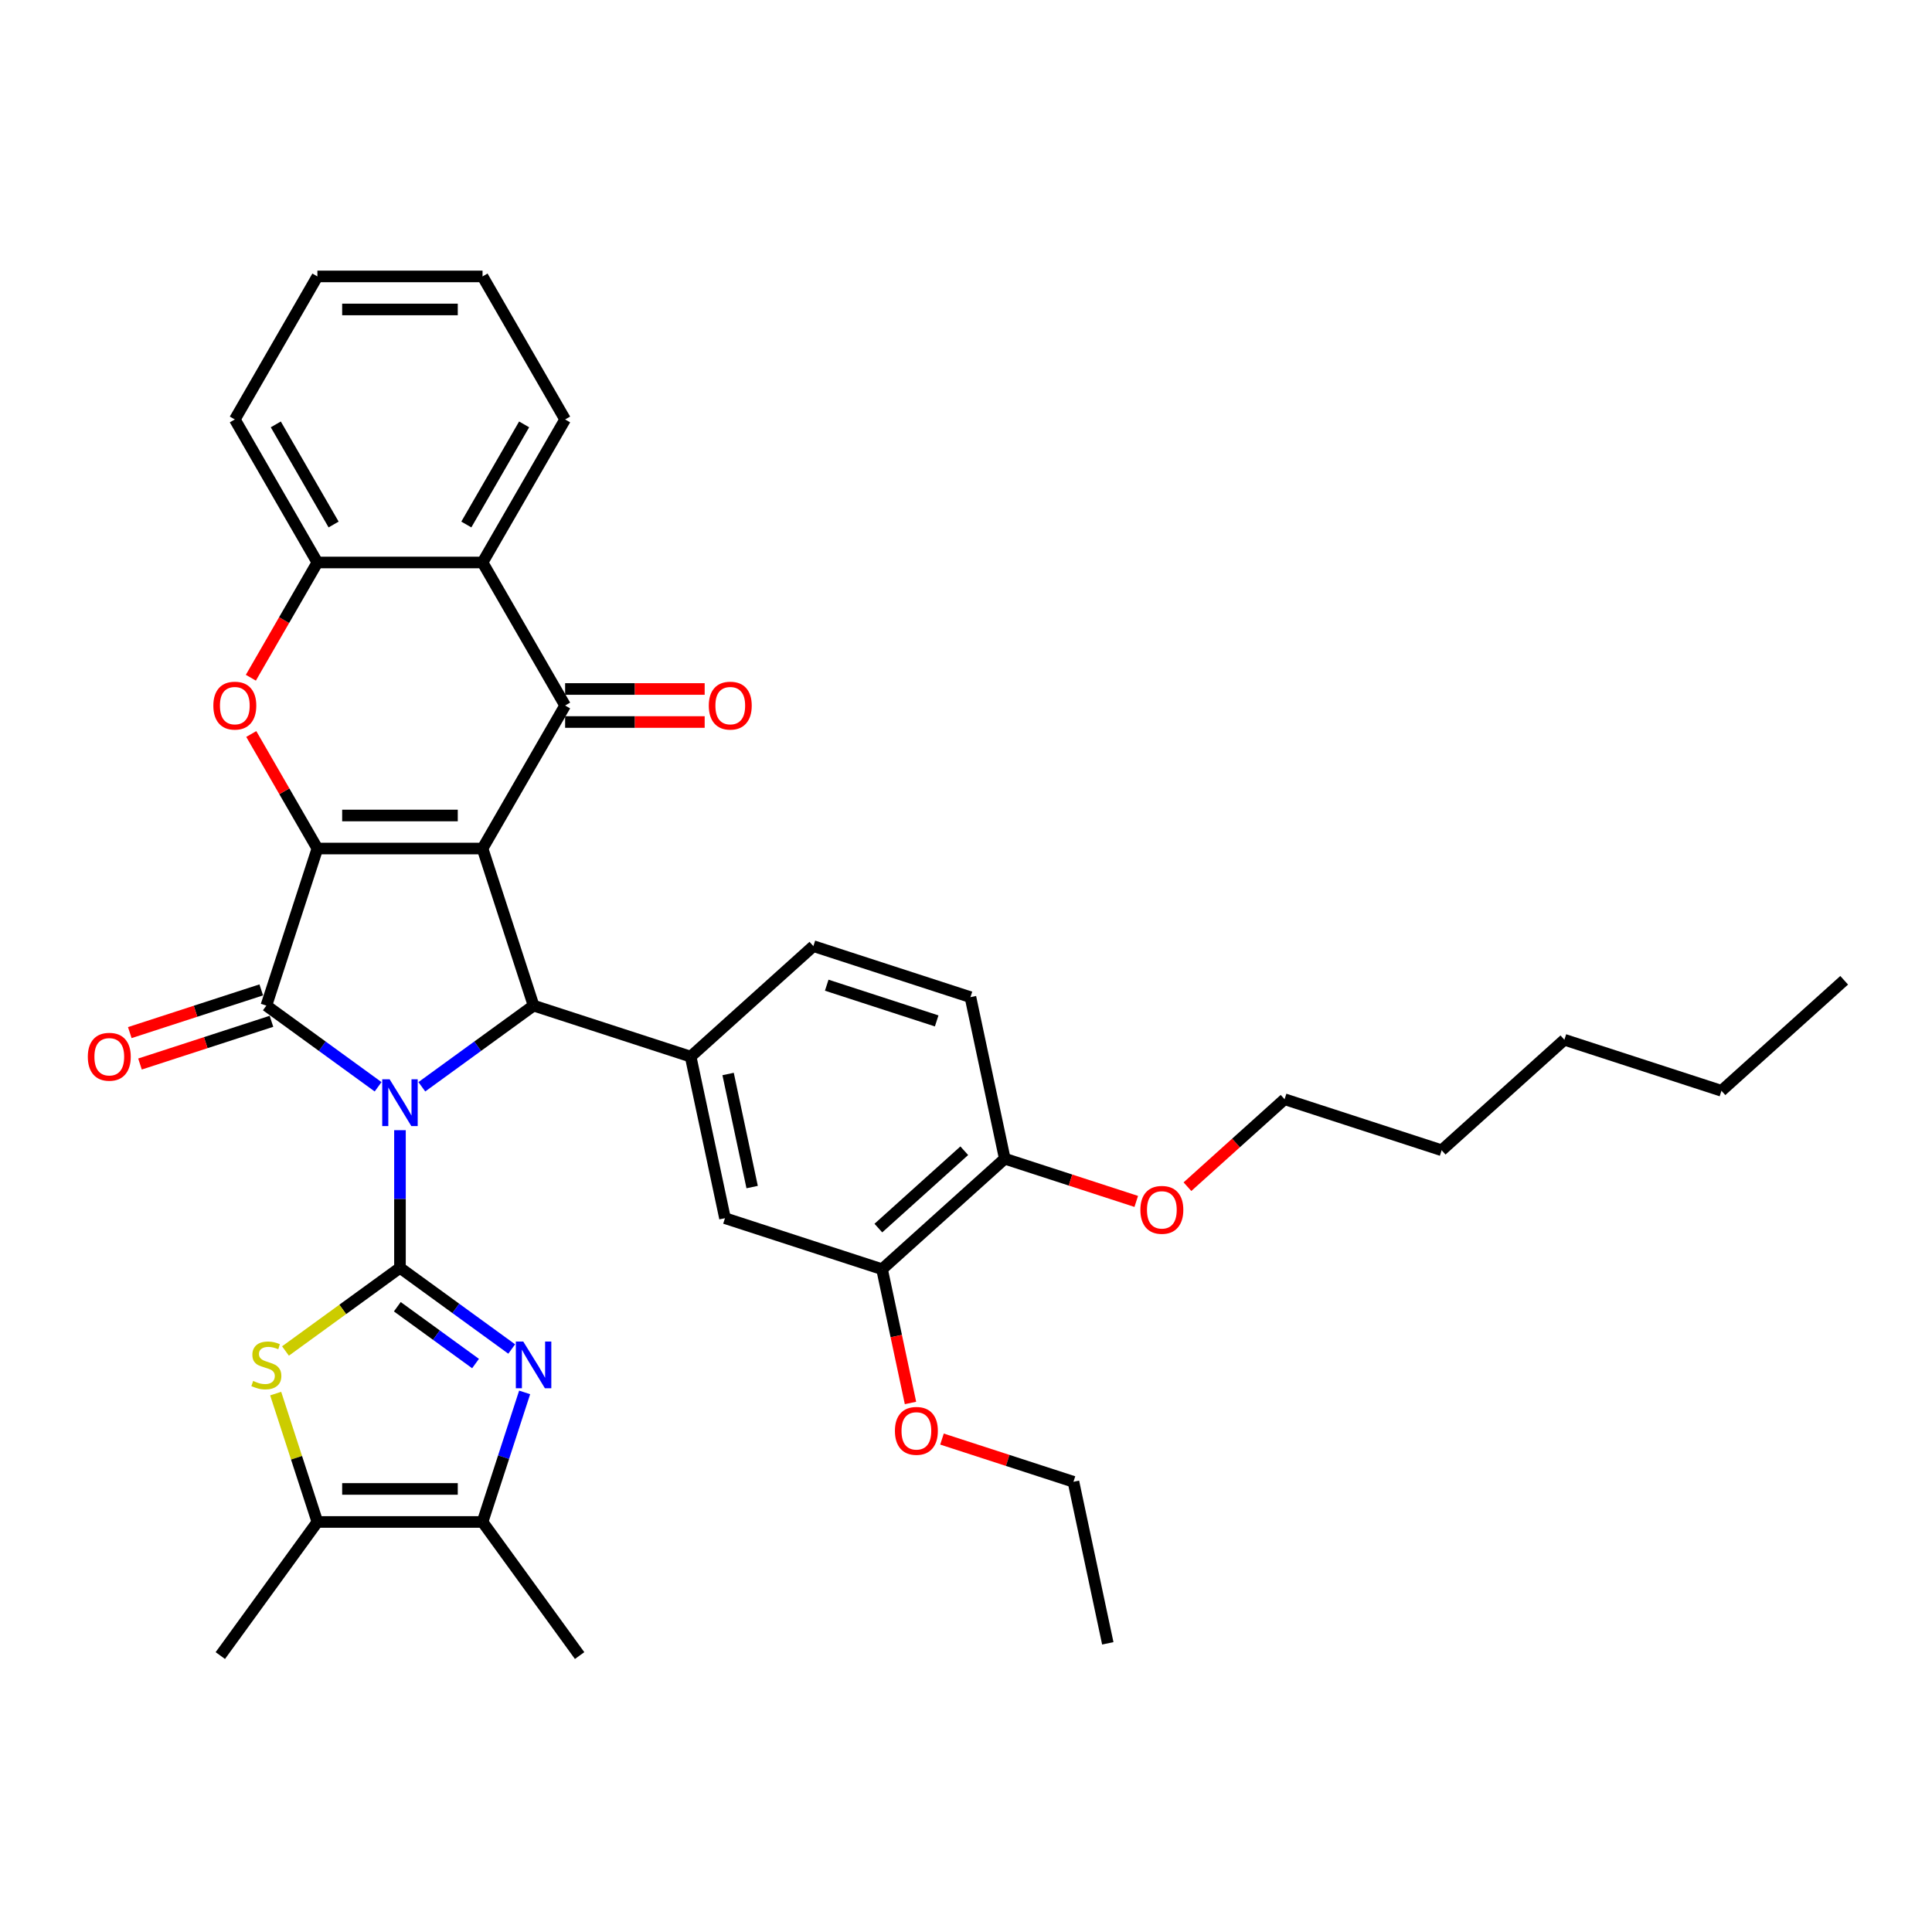 <?xml version='1.0' encoding='iso-8859-1'?>
<svg version='1.1' baseProfile='full'
              xmlns='http://www.w3.org/2000/svg'
                      xmlns:rdkit='http://www.rdkit.org/xml'
                      xmlns:xlink='http://www.w3.org/1999/xlink'
                  xml:space='preserve'
width='1000px' height='1000px' viewBox='0 0 1000 1000'>
<!-- END OF HEADER -->
<rect style='opacity:1.0;fill:#FFFFFF;stroke:none' width='1000' height='1000' x='0' y='0'> </rect>
<path class='bond-1' d='M 207.022,584.981 L 207.022,620.602' style='fill:none;fill-rule:evenodd;stroke:#0000FF;stroke-width:6px;stroke-linecap:butt;stroke-linejoin:miter;stroke-opacity:1' />
<path class='bond-1' d='M 207.022,620.602 L 207.022,656.222' style='fill:none;fill-rule:evenodd;stroke:#000000;stroke-width:6px;stroke-linecap:butt;stroke-linejoin:miter;stroke-opacity:1' />
<path class='bond-3' d='M 195.704,562.517 L 166.785,541.506' style='fill:none;fill-rule:evenodd;stroke:#0000FF;stroke-width:6px;stroke-linecap:butt;stroke-linejoin:miter;stroke-opacity:1' />
<path class='bond-3' d='M 166.785,541.506 L 137.866,520.495' style='fill:none;fill-rule:evenodd;stroke:#000000;stroke-width:6px;stroke-linecap:butt;stroke-linejoin:miter;stroke-opacity:1' />
<path class='bond-4' d='M 218.34,562.517 L 247.259,541.506' style='fill:none;fill-rule:evenodd;stroke:#0000FF;stroke-width:6px;stroke-linecap:butt;stroke-linejoin:miter;stroke-opacity:1' />
<path class='bond-4' d='M 247.259,541.506 L 276.179,520.495' style='fill:none;fill-rule:evenodd;stroke:#000000;stroke-width:6px;stroke-linecap:butt;stroke-linejoin:miter;stroke-opacity:1' />
<path class='bond-0' d='M 249.763,439.197 L 276.179,520.495' style='fill:none;fill-rule:evenodd;stroke:#000000;stroke-width:6px;stroke-linecap:butt;stroke-linejoin:miter;stroke-opacity:1' />
<path class='bond-5' d='M 249.763,439.197 L 292.504,365.167' style='fill:none;fill-rule:evenodd;stroke:#000000;stroke-width:6px;stroke-linecap:butt;stroke-linejoin:miter;stroke-opacity:1' />
<path class='bond-36' d='M 249.763,439.197 L 164.281,439.197' style='fill:none;fill-rule:evenodd;stroke:#000000;stroke-width:6px;stroke-linecap:butt;stroke-linejoin:miter;stroke-opacity:1' />
<path class='bond-36' d='M 236.941,422.1 L 177.103,422.1' style='fill:none;fill-rule:evenodd;stroke:#000000;stroke-width:6px;stroke-linecap:butt;stroke-linejoin:miter;stroke-opacity:1' />
<path class='bond-6' d='M 207.022,656.222 L 235.941,677.233' style='fill:none;fill-rule:evenodd;stroke:#000000;stroke-width:6px;stroke-linecap:butt;stroke-linejoin:miter;stroke-opacity:1' />
<path class='bond-6' d='M 235.941,677.233 L 264.861,698.244' style='fill:none;fill-rule:evenodd;stroke:#0000FF;stroke-width:6px;stroke-linecap:butt;stroke-linejoin:miter;stroke-opacity:1' />
<path class='bond-6' d='M 205.649,676.357 L 225.892,691.065' style='fill:none;fill-rule:evenodd;stroke:#000000;stroke-width:6px;stroke-linecap:butt;stroke-linejoin:miter;stroke-opacity:1' />
<path class='bond-6' d='M 225.892,691.065 L 246.136,705.772' style='fill:none;fill-rule:evenodd;stroke:#0000FF;stroke-width:6px;stroke-linecap:butt;stroke-linejoin:miter;stroke-opacity:1' />
<path class='bond-8' d='M 207.022,656.222 L 177.393,677.749' style='fill:none;fill-rule:evenodd;stroke:#000000;stroke-width:6px;stroke-linecap:butt;stroke-linejoin:miter;stroke-opacity:1' />
<path class='bond-8' d='M 177.393,677.749 L 147.764,699.275' style='fill:none;fill-rule:evenodd;stroke:#CCCC00;stroke-width:6px;stroke-linecap:butt;stroke-linejoin:miter;stroke-opacity:1' />
<path class='bond-2' d='M 164.281,439.197 L 137.866,520.495' style='fill:none;fill-rule:evenodd;stroke:#000000;stroke-width:6px;stroke-linecap:butt;stroke-linejoin:miter;stroke-opacity:1' />
<path class='bond-7' d='M 164.281,439.197 L 147.17,409.559' style='fill:none;fill-rule:evenodd;stroke:#000000;stroke-width:6px;stroke-linecap:butt;stroke-linejoin:miter;stroke-opacity:1' />
<path class='bond-7' d='M 147.17,409.559 L 130.058,379.921' style='fill:none;fill-rule:evenodd;stroke:#FF0000;stroke-width:6px;stroke-linecap:butt;stroke-linejoin:miter;stroke-opacity:1' />
<path class='bond-15' d='M 135.224,512.365 L 101.2,523.42' style='fill:none;fill-rule:evenodd;stroke:#000000;stroke-width:6px;stroke-linecap:butt;stroke-linejoin:miter;stroke-opacity:1' />
<path class='bond-15' d='M 101.2,523.42 L 67.175,534.475' style='fill:none;fill-rule:evenodd;stroke:#FF0000;stroke-width:6px;stroke-linecap:butt;stroke-linejoin:miter;stroke-opacity:1' />
<path class='bond-15' d='M 140.507,528.625 L 106.483,539.68' style='fill:none;fill-rule:evenodd;stroke:#000000;stroke-width:6px;stroke-linecap:butt;stroke-linejoin:miter;stroke-opacity:1' />
<path class='bond-15' d='M 106.483,539.68 L 72.459,550.735' style='fill:none;fill-rule:evenodd;stroke:#FF0000;stroke-width:6px;stroke-linecap:butt;stroke-linejoin:miter;stroke-opacity:1' />
<path class='bond-10' d='M 276.179,520.495 L 357.477,546.91' style='fill:none;fill-rule:evenodd;stroke:#000000;stroke-width:6px;stroke-linecap:butt;stroke-linejoin:miter;stroke-opacity:1' />
<path class='bond-9' d='M 292.504,365.167 L 249.763,291.137' style='fill:none;fill-rule:evenodd;stroke:#000000;stroke-width:6px;stroke-linecap:butt;stroke-linejoin:miter;stroke-opacity:1' />
<path class='bond-17' d='M 292.504,373.715 L 328.62,373.715' style='fill:none;fill-rule:evenodd;stroke:#000000;stroke-width:6px;stroke-linecap:butt;stroke-linejoin:miter;stroke-opacity:1' />
<path class='bond-17' d='M 328.62,373.715 L 364.737,373.715' style='fill:none;fill-rule:evenodd;stroke:#FF0000;stroke-width:6px;stroke-linecap:butt;stroke-linejoin:miter;stroke-opacity:1' />
<path class='bond-17' d='M 292.504,356.619 L 328.62,356.619' style='fill:none;fill-rule:evenodd;stroke:#000000;stroke-width:6px;stroke-linecap:butt;stroke-linejoin:miter;stroke-opacity:1' />
<path class='bond-17' d='M 328.62,356.619 L 364.737,356.619' style='fill:none;fill-rule:evenodd;stroke:#FF0000;stroke-width:6px;stroke-linecap:butt;stroke-linejoin:miter;stroke-opacity:1' />
<path class='bond-11' d='M 271.551,720.709 L 260.657,754.237' style='fill:none;fill-rule:evenodd;stroke:#0000FF;stroke-width:6px;stroke-linecap:butt;stroke-linejoin:miter;stroke-opacity:1' />
<path class='bond-11' d='M 260.657,754.237 L 249.763,787.766' style='fill:none;fill-rule:evenodd;stroke:#000000;stroke-width:6px;stroke-linecap:butt;stroke-linejoin:miter;stroke-opacity:1' />
<path class='bond-13' d='M 129.841,350.789 L 147.061,320.963' style='fill:none;fill-rule:evenodd;stroke:#FF0000;stroke-width:6px;stroke-linecap:butt;stroke-linejoin:miter;stroke-opacity:1' />
<path class='bond-13' d='M 147.061,320.963 L 164.281,291.137' style='fill:none;fill-rule:evenodd;stroke:#000000;stroke-width:6px;stroke-linecap:butt;stroke-linejoin:miter;stroke-opacity:1' />
<path class='bond-12' d='M 142.693,721.324 L 153.487,754.545' style='fill:none;fill-rule:evenodd;stroke:#CCCC00;stroke-width:6px;stroke-linecap:butt;stroke-linejoin:miter;stroke-opacity:1' />
<path class='bond-12' d='M 153.487,754.545 L 164.281,787.766' style='fill:none;fill-rule:evenodd;stroke:#000000;stroke-width:6px;stroke-linecap:butt;stroke-linejoin:miter;stroke-opacity:1' />
<path class='bond-22' d='M 249.763,291.137 L 292.504,217.107' style='fill:none;fill-rule:evenodd;stroke:#000000;stroke-width:6px;stroke-linecap:butt;stroke-linejoin:miter;stroke-opacity:1' />
<path class='bond-22' d='M 241.368,271.485 L 271.287,219.664' style='fill:none;fill-rule:evenodd;stroke:#000000;stroke-width:6px;stroke-linecap:butt;stroke-linejoin:miter;stroke-opacity:1' />
<path class='bond-38' d='M 249.763,291.137 L 164.281,291.137' style='fill:none;fill-rule:evenodd;stroke:#000000;stroke-width:6px;stroke-linecap:butt;stroke-linejoin:miter;stroke-opacity:1' />
<path class='bond-14' d='M 357.477,546.91 L 375.25,630.525' style='fill:none;fill-rule:evenodd;stroke:#000000;stroke-width:6px;stroke-linecap:butt;stroke-linejoin:miter;stroke-opacity:1' />
<path class='bond-14' d='M 376.866,555.898 L 389.307,614.428' style='fill:none;fill-rule:evenodd;stroke:#000000;stroke-width:6px;stroke-linecap:butt;stroke-linejoin:miter;stroke-opacity:1' />
<path class='bond-18' d='M 357.477,546.91 L 421.003,489.712' style='fill:none;fill-rule:evenodd;stroke:#000000;stroke-width:6px;stroke-linecap:butt;stroke-linejoin:miter;stroke-opacity:1' />
<path class='bond-24' d='M 249.763,787.766 L 300.008,856.922' style='fill:none;fill-rule:evenodd;stroke:#000000;stroke-width:6px;stroke-linecap:butt;stroke-linejoin:miter;stroke-opacity:1' />
<path class='bond-37' d='M 249.763,787.766 L 164.281,787.766' style='fill:none;fill-rule:evenodd;stroke:#000000;stroke-width:6px;stroke-linecap:butt;stroke-linejoin:miter;stroke-opacity:1' />
<path class='bond-37' d='M 236.941,770.669 L 177.103,770.669' style='fill:none;fill-rule:evenodd;stroke:#000000;stroke-width:6px;stroke-linecap:butt;stroke-linejoin:miter;stroke-opacity:1' />
<path class='bond-25' d='M 164.281,787.766 L 114.036,856.922' style='fill:none;fill-rule:evenodd;stroke:#000000;stroke-width:6px;stroke-linecap:butt;stroke-linejoin:miter;stroke-opacity:1' />
<path class='bond-26' d='M 164.281,291.137 L 121.54,217.107' style='fill:none;fill-rule:evenodd;stroke:#000000;stroke-width:6px;stroke-linecap:butt;stroke-linejoin:miter;stroke-opacity:1' />
<path class='bond-26' d='M 172.676,271.485 L 142.757,219.664' style='fill:none;fill-rule:evenodd;stroke:#000000;stroke-width:6px;stroke-linecap:butt;stroke-linejoin:miter;stroke-opacity:1' />
<path class='bond-16' d='M 375.25,630.525 L 456.548,656.94' style='fill:none;fill-rule:evenodd;stroke:#000000;stroke-width:6px;stroke-linecap:butt;stroke-linejoin:miter;stroke-opacity:1' />
<path class='bond-21' d='M 456.548,656.94 L 463.906,691.558' style='fill:none;fill-rule:evenodd;stroke:#000000;stroke-width:6px;stroke-linecap:butt;stroke-linejoin:miter;stroke-opacity:1' />
<path class='bond-21' d='M 463.906,691.558 L 471.265,726.176' style='fill:none;fill-rule:evenodd;stroke:#FF0000;stroke-width:6px;stroke-linecap:butt;stroke-linejoin:miter;stroke-opacity:1' />
<path class='bond-39' d='M 456.548,656.94 L 520.074,599.741' style='fill:none;fill-rule:evenodd;stroke:#000000;stroke-width:6px;stroke-linecap:butt;stroke-linejoin:miter;stroke-opacity:1' />
<path class='bond-39' d='M 454.637,635.655 L 499.105,595.616' style='fill:none;fill-rule:evenodd;stroke:#000000;stroke-width:6px;stroke-linecap:butt;stroke-linejoin:miter;stroke-opacity:1' />
<path class='bond-20' d='M 421.003,489.712 L 502.301,516.127' style='fill:none;fill-rule:evenodd;stroke:#000000;stroke-width:6px;stroke-linecap:butt;stroke-linejoin:miter;stroke-opacity:1' />
<path class='bond-20' d='M 427.914,509.934 L 484.823,528.424' style='fill:none;fill-rule:evenodd;stroke:#000000;stroke-width:6px;stroke-linecap:butt;stroke-linejoin:miter;stroke-opacity:1' />
<path class='bond-19' d='M 520.074,599.741 L 502.301,516.127' style='fill:none;fill-rule:evenodd;stroke:#000000;stroke-width:6px;stroke-linecap:butt;stroke-linejoin:miter;stroke-opacity:1' />
<path class='bond-23' d='M 520.074,599.741 L 554.098,610.796' style='fill:none;fill-rule:evenodd;stroke:#000000;stroke-width:6px;stroke-linecap:butt;stroke-linejoin:miter;stroke-opacity:1' />
<path class='bond-23' d='M 554.098,610.796 L 588.122,621.852' style='fill:none;fill-rule:evenodd;stroke:#FF0000;stroke-width:6px;stroke-linecap:butt;stroke-linejoin:miter;stroke-opacity:1' />
<path class='bond-27' d='M 487.57,744.859 L 521.595,755.914' style='fill:none;fill-rule:evenodd;stroke:#FF0000;stroke-width:6px;stroke-linecap:butt;stroke-linejoin:miter;stroke-opacity:1' />
<path class='bond-27' d='M 521.595,755.914 L 555.619,766.97' style='fill:none;fill-rule:evenodd;stroke:#000000;stroke-width:6px;stroke-linecap:butt;stroke-linejoin:miter;stroke-opacity:1' />
<path class='bond-32' d='M 292.504,217.107 L 249.763,143.078' style='fill:none;fill-rule:evenodd;stroke:#000000;stroke-width:6px;stroke-linecap:butt;stroke-linejoin:miter;stroke-opacity:1' />
<path class='bond-28' d='M 614.622,614.227 L 639.76,591.592' style='fill:none;fill-rule:evenodd;stroke:#FF0000;stroke-width:6px;stroke-linecap:butt;stroke-linejoin:miter;stroke-opacity:1' />
<path class='bond-28' d='M 639.76,591.592 L 664.898,568.958' style='fill:none;fill-rule:evenodd;stroke:#000000;stroke-width:6px;stroke-linecap:butt;stroke-linejoin:miter;stroke-opacity:1' />
<path class='bond-33' d='M 121.54,217.107 L 164.281,143.078' style='fill:none;fill-rule:evenodd;stroke:#000000;stroke-width:6px;stroke-linecap:butt;stroke-linejoin:miter;stroke-opacity:1' />
<path class='bond-34' d='M 555.619,766.97 L 573.392,850.584' style='fill:none;fill-rule:evenodd;stroke:#000000;stroke-width:6px;stroke-linecap:butt;stroke-linejoin:miter;stroke-opacity:1' />
<path class='bond-29' d='M 664.898,568.958 L 746.196,595.373' style='fill:none;fill-rule:evenodd;stroke:#000000;stroke-width:6px;stroke-linecap:butt;stroke-linejoin:miter;stroke-opacity:1' />
<path class='bond-31' d='M 746.196,595.373 L 809.722,538.175' style='fill:none;fill-rule:evenodd;stroke:#000000;stroke-width:6px;stroke-linecap:butt;stroke-linejoin:miter;stroke-opacity:1' />
<path class='bond-30' d='M 891.02,564.59 L 809.722,538.175' style='fill:none;fill-rule:evenodd;stroke:#000000;stroke-width:6px;stroke-linecap:butt;stroke-linejoin:miter;stroke-opacity:1' />
<path class='bond-35' d='M 891.02,564.59 L 954.545,507.391' style='fill:none;fill-rule:evenodd;stroke:#000000;stroke-width:6px;stroke-linecap:butt;stroke-linejoin:miter;stroke-opacity:1' />
<path class='bond-40' d='M 249.763,143.078 L 164.281,143.078' style='fill:none;fill-rule:evenodd;stroke:#000000;stroke-width:6px;stroke-linecap:butt;stroke-linejoin:miter;stroke-opacity:1' />
<path class='bond-40' d='M 236.941,160.174 L 177.103,160.174' style='fill:none;fill-rule:evenodd;stroke:#000000;stroke-width:6px;stroke-linecap:butt;stroke-linejoin:miter;stroke-opacity:1' />
<path  class='atom-0' d='M 201.671 558.636
L 209.604 571.458
Q 210.39 572.723, 211.655 575.014
Q 212.92 577.305, 212.989 577.442
L 212.989 558.636
L 216.203 558.636
L 216.203 582.844
L 212.886 582.844
L 204.372 568.825
Q 203.381 567.184, 202.321 565.303
Q 201.295 563.423, 200.987 562.842
L 200.987 582.844
L 197.841 582.844
L 197.841 558.636
L 201.671 558.636
' fill='#0000FF'/>
<path  class='atom-7' d='M 270.827 694.363
L 278.76 707.185
Q 279.547 708.451, 280.812 710.741
Q 282.077 713.032, 282.145 713.169
L 282.145 694.363
L 285.359 694.363
L 285.359 718.572
L 282.043 718.572
L 273.529 704.553
Q 272.537 702.911, 271.477 701.031
Q 270.451 699.15, 270.144 698.569
L 270.144 718.572
L 266.998 718.572
L 266.998 694.363
L 270.827 694.363
' fill='#0000FF'/>
<path  class='atom-8' d='M 110.427 365.235
Q 110.427 359.423, 113.299 356.174
Q 116.172 352.926, 121.54 352.926
Q 126.908 352.926, 129.78 356.174
Q 132.653 359.423, 132.653 365.235
Q 132.653 371.116, 129.746 374.467
Q 126.84 377.784, 121.54 377.784
Q 116.206 377.784, 113.299 374.467
Q 110.427 371.151, 110.427 365.235
M 121.54 375.049
Q 125.233 375.049, 127.216 372.587
Q 129.233 370.091, 129.233 365.235
Q 129.233 360.482, 127.216 358.089
Q 125.233 355.661, 121.54 355.661
Q 117.847 355.661, 115.83 358.055
Q 113.847 360.448, 113.847 365.235
Q 113.847 370.125, 115.83 372.587
Q 117.847 375.049, 121.54 375.049
' fill='#FF0000'/>
<path  class='atom-9' d='M 131.027 714.776
Q 131.301 714.879, 132.429 715.358
Q 133.557 715.836, 134.788 716.144
Q 136.053 716.417, 137.284 716.417
Q 139.575 716.417, 140.909 715.323
Q 142.242 714.195, 142.242 712.246
Q 142.242 710.912, 141.558 710.092
Q 140.909 709.271, 139.883 708.827
Q 138.857 708.382, 137.148 707.869
Q 134.993 707.22, 133.694 706.604
Q 132.429 705.989, 131.506 704.689
Q 130.617 703.39, 130.617 701.202
Q 130.617 698.158, 132.668 696.278
Q 134.754 694.397, 138.857 694.397
Q 141.661 694.397, 144.841 695.731
L 144.054 698.364
Q 141.148 697.167, 138.96 697.167
Q 136.6 697.167, 135.301 698.158
Q 134.002 699.116, 134.036 700.791
Q 134.036 702.091, 134.686 702.877
Q 135.369 703.664, 136.327 704.108
Q 137.318 704.553, 138.96 705.065
Q 141.148 705.749, 142.447 706.433
Q 143.747 707.117, 144.67 708.519
Q 145.627 709.887, 145.627 712.246
Q 145.627 715.597, 143.371 717.409
Q 141.148 719.187, 137.421 719.187
Q 135.267 719.187, 133.626 718.708
Q 132.019 718.264, 130.104 717.477
L 131.027 714.776
' fill='#CCCC00'/>
<path  class='atom-16' d='M 45.455 546.979
Q 45.455 541.166, 48.327 537.918
Q 51.199 534.669, 56.567 534.669
Q 61.935 534.669, 64.808 537.918
Q 67.68 541.166, 67.68 546.979
Q 67.68 552.86, 64.773 556.211
Q 61.867 559.528, 56.567 559.528
Q 51.233 559.528, 48.327 556.211
Q 45.455 552.894, 45.455 546.979
M 56.567 556.792
Q 60.26 556.792, 62.243 554.33
Q 64.261 551.834, 64.261 546.979
Q 64.261 542.226, 62.243 539.832
Q 60.26 537.405, 56.567 537.405
Q 52.874 537.405, 50.857 539.798
Q 48.874 542.192, 48.874 546.979
Q 48.874 551.868, 50.857 554.33
Q 52.874 556.792, 56.567 556.792
' fill='#FF0000'/>
<path  class='atom-18' d='M 366.874 365.235
Q 366.874 359.423, 369.746 356.174
Q 372.618 352.926, 377.986 352.926
Q 383.355 352.926, 386.227 356.174
Q 389.099 359.423, 389.099 365.235
Q 389.099 371.116, 386.193 374.467
Q 383.286 377.784, 377.986 377.784
Q 372.652 377.784, 369.746 374.467
Q 366.874 371.151, 366.874 365.235
M 377.986 375.049
Q 381.679 375.049, 383.662 372.587
Q 385.68 370.091, 385.68 365.235
Q 385.68 360.482, 383.662 358.089
Q 381.679 355.661, 377.986 355.661
Q 374.294 355.661, 372.276 358.055
Q 370.293 360.448, 370.293 365.235
Q 370.293 370.125, 372.276 372.587
Q 374.294 375.049, 377.986 375.049
' fill='#FF0000'/>
<path  class='atom-22' d='M 463.208 740.622
Q 463.208 734.81, 466.08 731.561
Q 468.952 728.313, 474.321 728.313
Q 479.689 728.313, 482.561 731.561
Q 485.433 734.81, 485.433 740.622
Q 485.433 746.504, 482.527 749.855
Q 479.621 753.171, 474.321 753.171
Q 468.987 753.171, 466.08 749.855
Q 463.208 746.538, 463.208 740.622
M 474.321 750.436
Q 478.014 750.436, 479.997 747.974
Q 482.014 745.478, 482.014 740.622
Q 482.014 735.87, 479.997 733.476
Q 478.014 731.048, 474.321 731.048
Q 470.628 731.048, 468.611 733.442
Q 466.627 735.835, 466.627 740.622
Q 466.627 745.512, 468.611 747.974
Q 470.628 750.436, 474.321 750.436
' fill='#FF0000'/>
<path  class='atom-24' d='M 590.259 626.225
Q 590.259 620.412, 593.131 617.164
Q 596.004 613.916, 601.372 613.916
Q 606.74 613.916, 609.612 617.164
Q 612.485 620.412, 612.485 626.225
Q 612.485 632.106, 609.578 635.457
Q 606.672 638.774, 601.372 638.774
Q 596.038 638.774, 593.131 635.457
Q 590.259 632.14, 590.259 626.225
M 601.372 636.038
Q 605.065 636.038, 607.048 633.577
Q 609.065 631.08, 609.065 626.225
Q 609.065 621.472, 607.048 619.079
Q 605.065 616.651, 601.372 616.651
Q 597.679 616.651, 595.662 619.045
Q 593.679 621.438, 593.679 626.225
Q 593.679 631.115, 595.662 633.577
Q 597.679 636.038, 601.372 636.038
' fill='#FF0000'/>
</svg>
